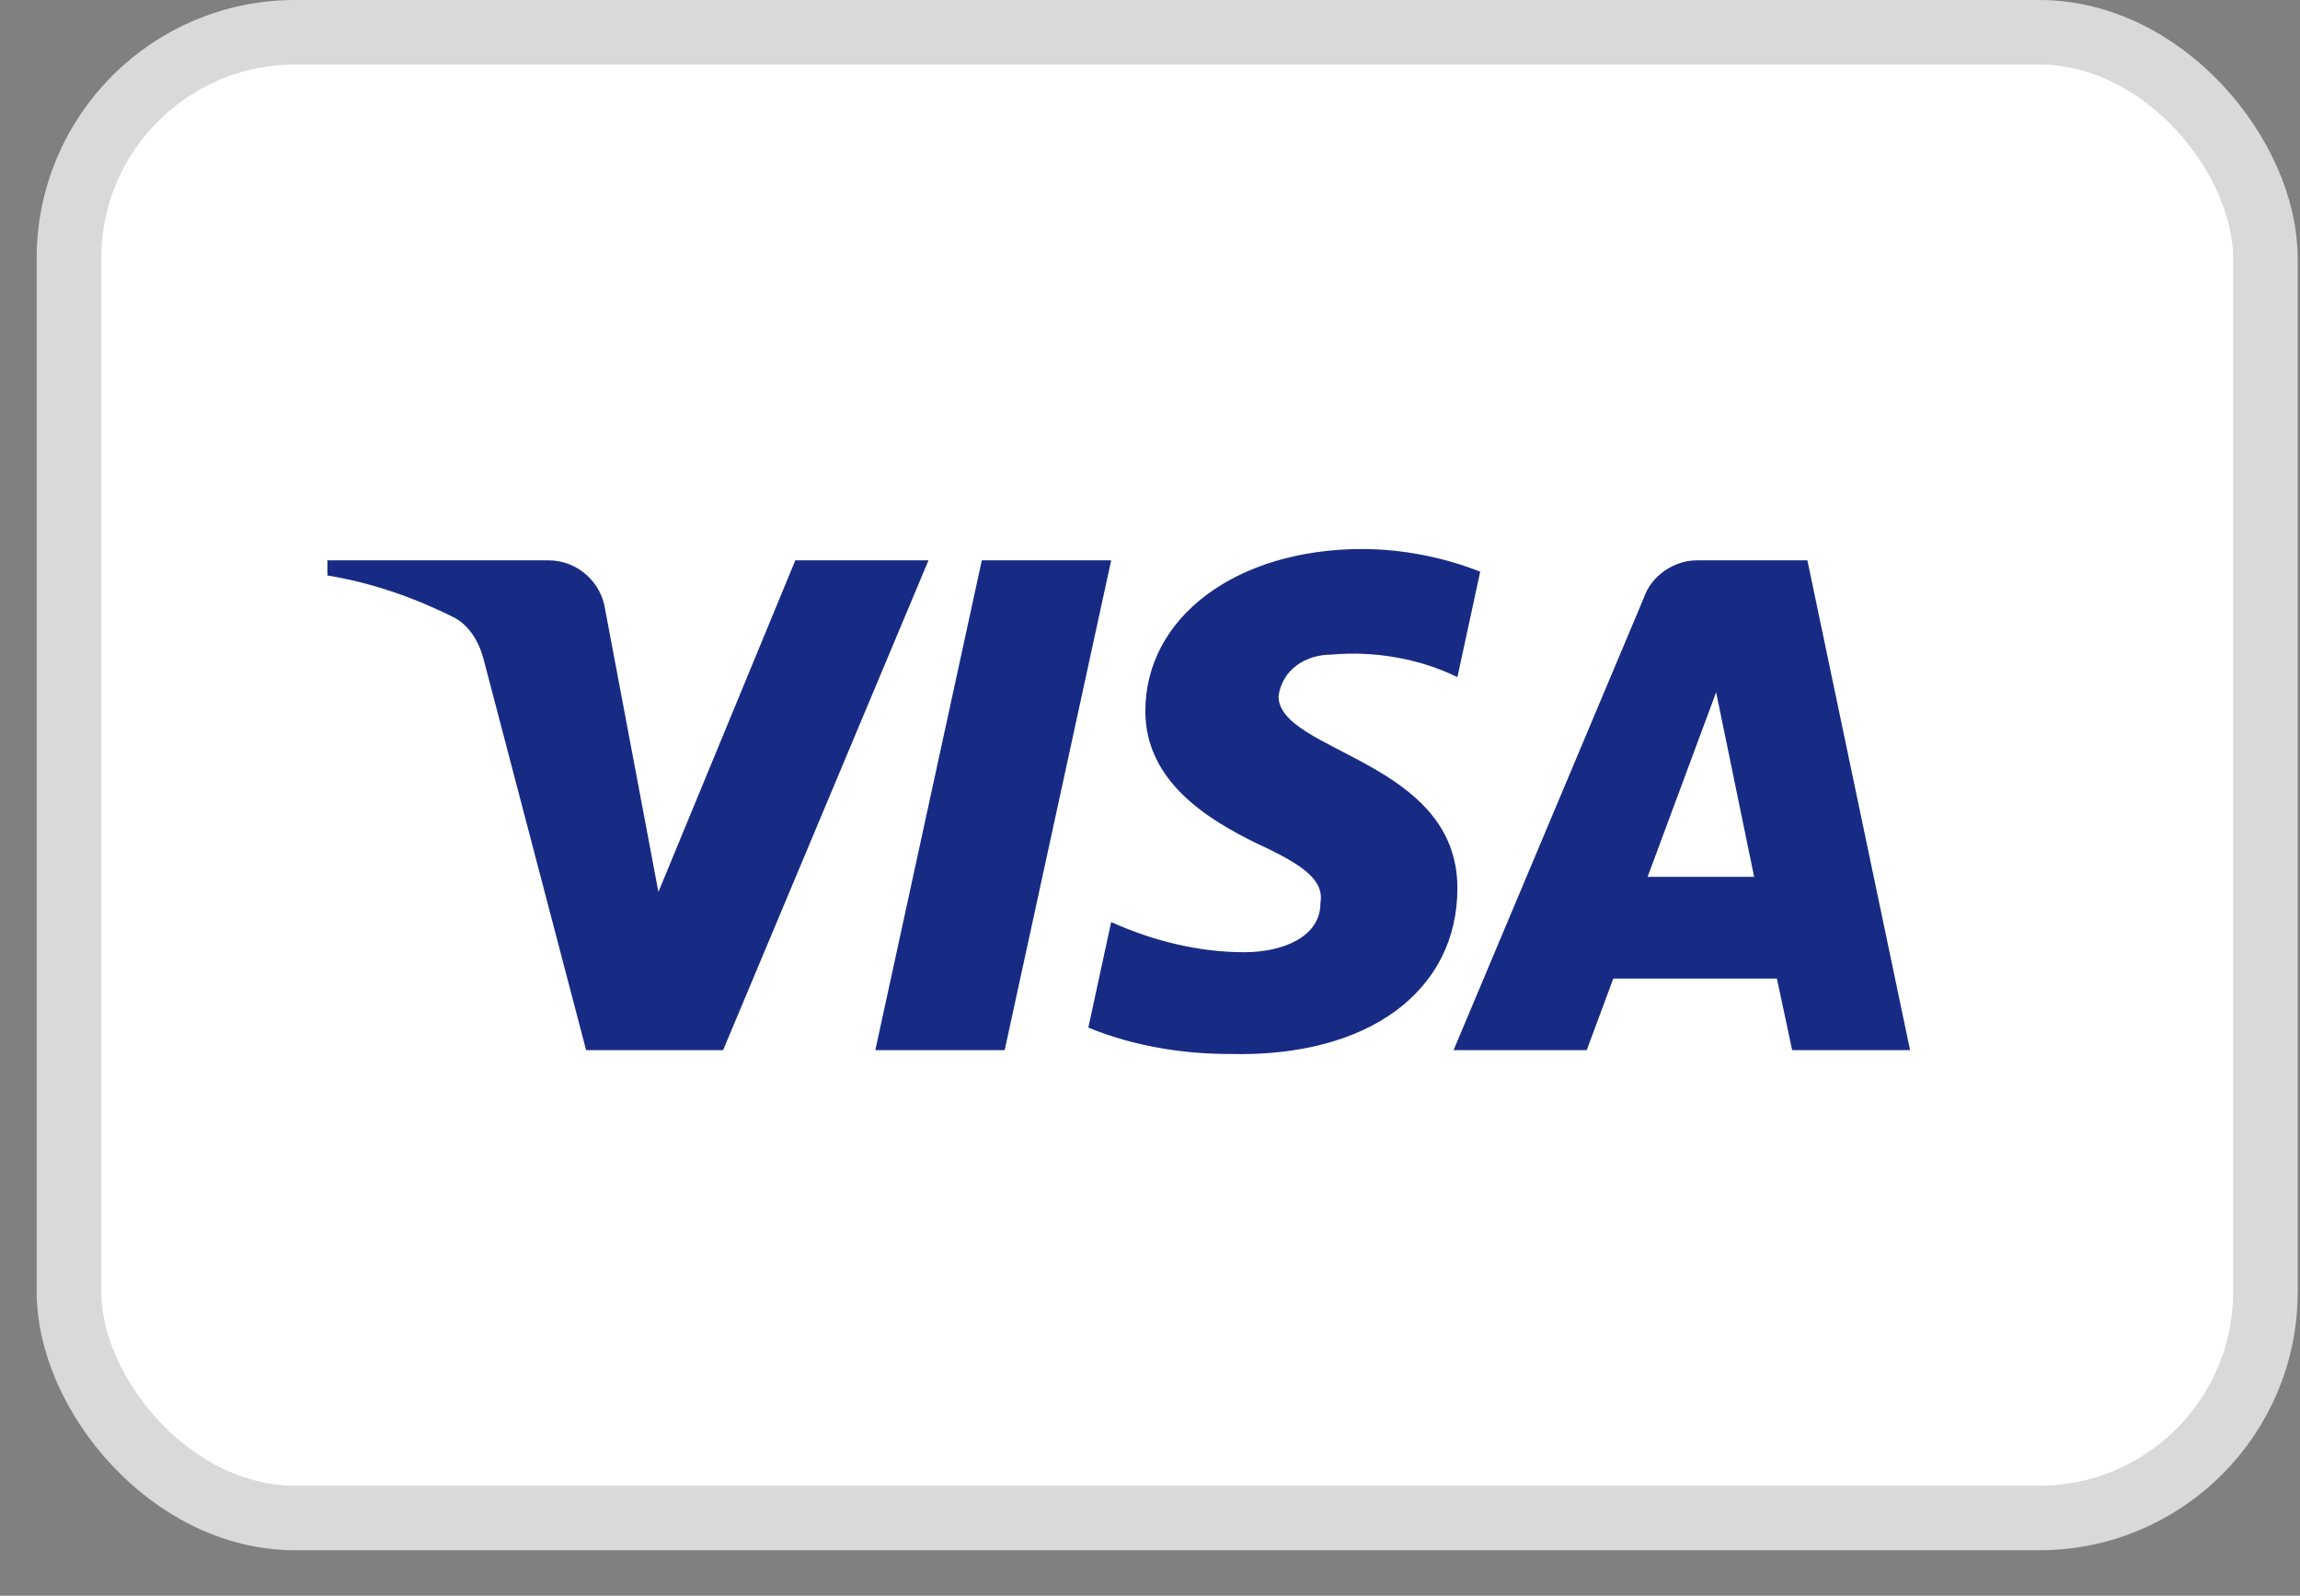 <svg width="49" height="34" viewBox="0 0 49 34" fill="none" xmlns="http://www.w3.org/2000/svg">
<rect x="0" y="0" width="49" height="34" fill="#808080" stroke="none"/>
<rect x="1.469" y="0.688" width="46.794" height="31.655" rx="4.817" fill="white" stroke="#D9D9D9" stroke-width="1.376"/>
<path fill-rule="evenodd" clip-rule="evenodd" d="M15.405 22.376H12.487L10.298 14.028C10.194 13.644 9.974 13.304 9.649 13.144C8.84 12.742 7.948 12.422 6.975 12.261V11.939H11.676C12.324 11.939 12.811 12.422 12.892 12.983L14.027 19.005L16.944 11.939H19.781L15.405 22.376ZM21.404 22.376H18.648L20.917 11.939H23.673L21.404 22.376ZM27.238 14.831C27.32 14.268 27.806 13.947 28.374 13.947C29.266 13.866 30.238 14.028 31.049 14.428L31.535 12.181C30.724 11.86 29.832 11.698 29.023 11.698C26.348 11.698 24.401 13.144 24.401 15.151C24.401 16.677 25.78 17.478 26.753 17.961C27.806 18.443 28.212 18.764 28.131 19.245C28.131 19.968 27.32 20.289 26.51 20.289C25.537 20.289 24.564 20.048 23.673 19.646L23.186 21.895C24.16 22.295 25.212 22.457 26.186 22.457C29.185 22.536 31.049 21.092 31.049 18.924C31.049 16.194 27.238 16.034 27.238 14.831ZM40.693 22.376L38.505 11.939H36.154C35.668 11.939 35.181 12.261 35.019 12.742L30.967 22.376H33.804L34.37 20.851H37.856L38.181 22.376H40.693ZM36.561 14.75L37.371 18.683H35.101L36.561 14.75Z" fill="#172B85"/>
</svg>
